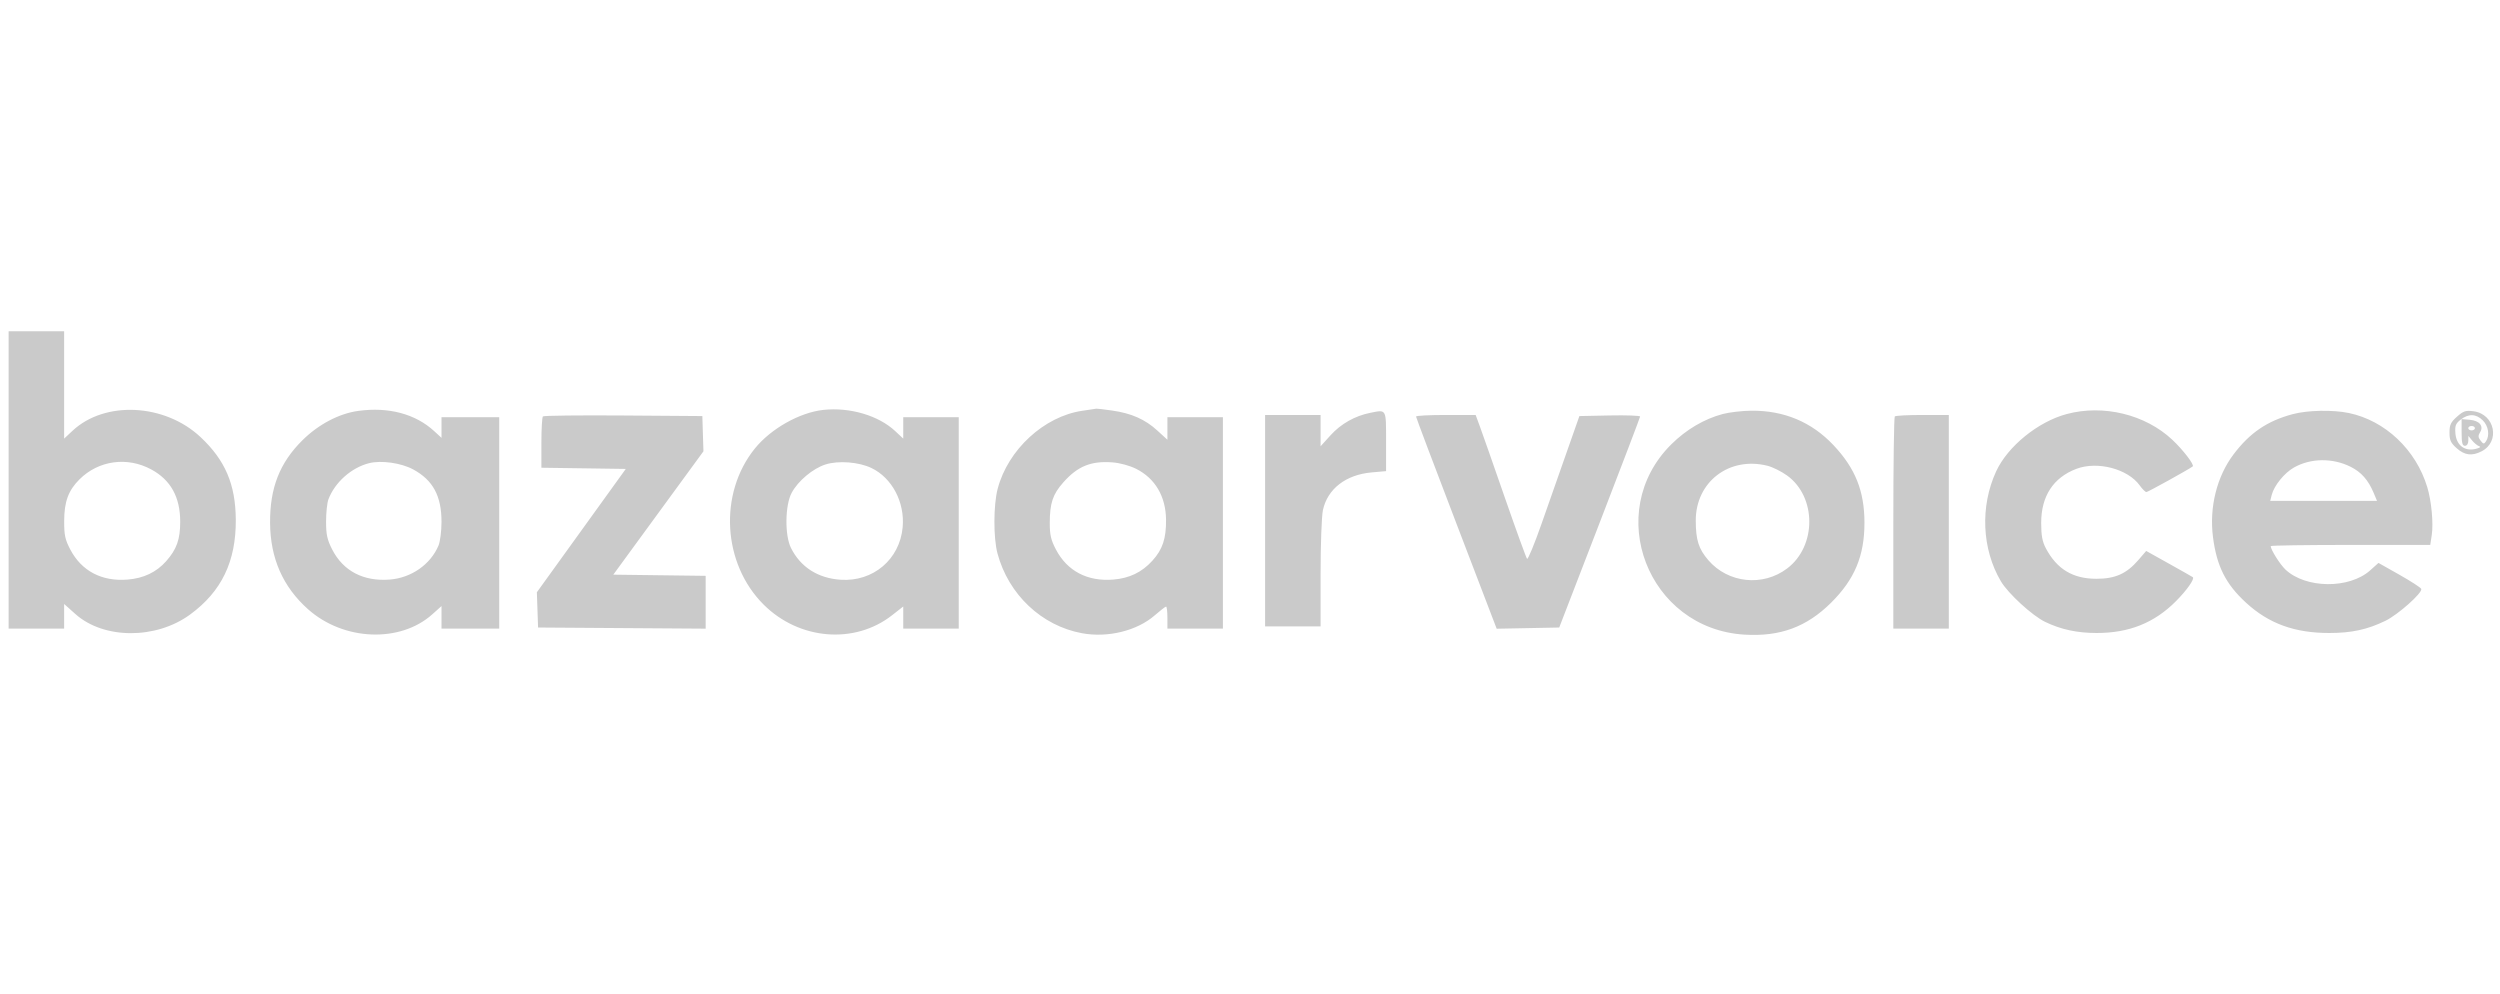 <svg width="161" height="64" viewBox="0 0 161 64" fill="none" xmlns="http://www.w3.org/2000/svg">
<path fill-rule="evenodd" clip-rule="evenodd" d="M0.556 30.908V40.483H2.343H4.13V39.69V38.896L4.858 39.546C6.682 41.173 10.036 41.188 12.24 39.578C14.271 38.094 15.205 36.153 15.185 33.461C15.168 31.193 14.505 29.641 12.919 28.152C10.606 25.982 6.753 25.791 4.666 27.745L4.13 28.247V24.79V21.334H2.343H0.556V30.908ZM23.072 26.462C21.838 26.631 20.513 27.327 19.481 28.348C18.012 29.801 17.377 31.421 17.393 33.674C17.408 35.952 18.217 37.791 19.838 39.235C22.125 41.273 25.767 41.421 27.843 39.56L28.433 39.031V39.757V40.483H30.292H32.15V33.674V26.866H30.292H28.433V27.532V28.198L27.968 27.77C26.759 26.656 25.027 26.193 23.072 26.462ZM53.022 26.398C51.495 26.564 49.647 27.606 48.612 28.885C46.272 31.779 46.527 36.3 49.181 38.939C51.473 41.219 55.04 41.512 57.454 39.618L58.169 39.058V39.77V40.483H59.956H61.743V33.674V26.866H59.956H58.169V27.556V28.247L57.653 27.764C56.578 26.758 54.729 26.213 53.022 26.398ZM69.707 26.453C67.242 26.811 64.912 28.957 64.249 31.48C63.975 32.526 63.969 34.639 64.238 35.642C64.948 38.289 67.081 40.302 69.683 40.78C71.346 41.086 73.226 40.623 74.367 39.627C74.721 39.318 75.049 39.064 75.096 39.064C75.143 39.064 75.181 39.384 75.181 39.774V40.483H76.968H78.755V33.674V26.866H76.968H75.181V27.593V28.32L74.534 27.728C73.743 27.005 72.871 26.618 71.623 26.439C71.103 26.365 70.646 26.31 70.607 26.318C70.567 26.326 70.162 26.387 69.707 26.453ZM88.249 26.585C87.26 26.782 86.359 27.291 85.687 28.032L85.046 28.74V27.732V26.724H83.259H81.472V33.532V40.341H83.259H85.046V36.944C85.046 35.075 85.113 33.235 85.195 32.855C85.491 31.484 86.672 30.57 88.334 30.423L89.263 30.341V28.428C89.263 26.301 89.304 26.375 88.249 26.585ZM110.938 26.664C109.748 26.982 108.588 27.666 107.633 28.614C103.225 32.987 106.116 40.498 112.351 40.871C114.641 41.008 116.347 40.378 117.923 38.814C119.438 37.311 120.071 35.795 120.071 33.674C120.071 31.631 119.486 30.163 118.075 28.667C116.669 27.176 114.893 26.431 112.786 26.449C112.193 26.454 111.361 26.551 110.938 26.664ZM133.097 26.664C131.25 27.157 129.295 28.745 128.552 30.356C127.512 32.61 127.63 35.358 128.856 37.434C129.32 38.22 130.883 39.654 131.706 40.049C132.727 40.54 133.759 40.763 135.016 40.765C137.114 40.768 138.747 40.112 140.139 38.709C140.838 38.005 141.347 37.279 141.218 37.171C141.185 37.144 140.496 36.753 139.686 36.302L138.215 35.481L137.705 36.072C136.95 36.947 136.218 37.274 135.01 37.274C133.49 37.274 132.462 36.653 131.751 35.306C131.524 34.876 131.452 34.479 131.452 33.674C131.452 31.954 132.232 30.757 133.719 30.193C135.074 29.68 137.03 30.193 137.799 31.263C137.966 31.497 138.16 31.688 138.229 31.688C138.323 31.688 140.921 30.251 141.21 30.039C141.337 29.946 140.597 28.978 139.898 28.322C138.159 26.69 135.463 26.033 133.097 26.664ZM147.663 26.668C146.019 27.104 144.894 27.867 143.843 29.258C142.764 30.684 142.269 32.673 142.516 34.588C142.758 36.468 143.333 37.609 144.647 38.817C146.112 40.163 147.78 40.768 150.016 40.765C151.453 40.763 152.46 40.544 153.621 39.98C154.433 39.586 156.014 38.179 155.93 37.927C155.903 37.847 155.272 37.437 154.528 37.017L153.174 36.252L152.64 36.73C151.296 37.935 148.49 37.91 147.185 36.681C146.833 36.35 146.233 35.397 146.233 35.169C146.233 35.127 148.545 35.093 151.371 35.093H156.509L156.605 34.453C156.72 33.697 156.584 32.254 156.315 31.369C155.584 28.957 153.603 27.086 151.265 26.598C150.236 26.383 148.615 26.415 147.663 26.668ZM158.229 26.835C157.827 27.192 157.748 27.36 157.748 27.858C157.748 28.352 157.828 28.526 158.211 28.866C158.729 29.325 159.195 29.382 159.817 29.063C161.03 28.44 160.673 26.669 159.298 26.486C158.789 26.418 158.647 26.465 158.229 26.835ZM34.963 26.817C34.91 26.869 34.866 27.635 34.866 28.517V30.122L37.583 30.16L40.3 30.199L37.437 34.171L34.574 38.142L34.613 39.277L34.652 40.412L40.049 40.449L45.445 40.486V38.785V37.084L42.471 37.046L39.497 37.008L42.399 33.036L45.302 29.064L45.266 27.929L45.231 26.795L40.146 26.758C37.349 26.737 35.017 26.764 34.963 26.817ZM91.193 26.825C91.193 26.88 92.361 29.978 93.79 33.708L96.386 40.49L98.4 40.451L100.414 40.412L103.014 33.674C104.444 29.968 105.618 26.887 105.623 26.826C105.628 26.765 104.75 26.733 103.673 26.755L101.713 26.795L100.915 29.064C100.475 30.312 99.74 32.407 99.28 33.719C98.821 35.03 98.399 36.052 98.343 35.988C98.287 35.925 97.642 34.149 96.91 32.043C96.179 29.936 95.457 27.878 95.306 27.468L95.032 26.724H93.113C92.057 26.724 91.193 26.769 91.193 26.825ZM122.025 26.818C121.972 26.87 121.93 29.966 121.93 33.698V40.483H123.717H125.504V33.603V26.724H123.812C122.881 26.724 122.077 26.766 122.025 26.818ZM159.892 27.072C160.259 27.436 160.351 28.047 160.095 28.426C159.97 28.611 159.925 28.604 159.749 28.375C159.588 28.167 159.581 28.055 159.715 27.842C159.968 27.44 159.678 27.087 159.049 27.034L158.528 26.99V27.85C158.528 28.52 158.575 28.71 158.742 28.71C158.868 28.71 158.958 28.578 158.96 28.39L158.963 28.071L159.21 28.373C159.346 28.54 159.553 28.705 159.671 28.742C159.794 28.78 159.681 28.855 159.404 28.916C158.702 29.072 158.184 28.659 158.127 27.896C158.091 27.416 158.146 27.275 158.468 27.023C158.975 26.628 159.461 26.645 159.892 27.072ZM159.385 27.575C159.385 27.653 159.289 27.717 159.171 27.717C159.053 27.717 158.956 27.653 158.956 27.575C158.956 27.497 159.053 27.433 159.171 27.433C159.289 27.433 159.385 27.497 159.385 27.575ZM151.38 30.061C152.067 30.405 152.514 30.91 152.863 31.74L153.08 32.256H149.641H146.202L146.298 31.876C146.451 31.271 147.113 30.455 147.734 30.106C148.815 29.498 150.217 29.481 151.38 30.061ZM9.738 30.23C10.995 30.909 11.605 32.011 11.605 33.603C11.605 34.74 11.379 35.374 10.702 36.14C10.071 36.852 9.248 37.244 8.208 37.326C6.554 37.456 5.256 36.775 4.529 35.393C4.192 34.753 4.13 34.465 4.133 33.552C4.136 32.305 4.404 31.58 5.124 30.866C6.35 29.649 8.192 29.395 9.738 30.23ZM26.607 30.23C27.881 30.918 28.433 31.938 28.433 33.603C28.433 34.193 28.346 34.882 28.24 35.133C27.726 36.351 26.489 37.215 25.104 37.324C23.409 37.457 22.102 36.775 21.392 35.386C21.071 34.756 20.999 34.429 20.999 33.587C20.999 33.021 21.067 32.378 21.15 32.159C21.564 31.064 22.623 30.121 23.763 29.83C24.549 29.63 25.829 29.81 26.607 30.23ZM56.123 30.141C57.452 30.779 58.278 32.35 58.131 33.958C57.942 36.026 56.227 37.476 54.136 37.336C52.675 37.238 51.556 36.522 50.94 35.292C50.531 34.473 50.554 32.543 50.983 31.739C51.392 30.973 52.348 30.171 53.161 29.912C53.991 29.647 55.307 29.749 56.123 30.141ZM73.172 30.195C74.392 30.809 75.076 31.971 75.093 33.461C75.106 34.682 74.871 35.387 74.209 36.114C73.531 36.859 72.729 37.243 71.683 37.326C70.029 37.456 68.731 36.775 68.004 35.393C67.683 34.784 67.605 34.449 67.605 33.694C67.606 32.402 67.794 31.836 68.48 31.063C69.404 30.022 70.263 29.673 71.644 29.777C72.128 29.814 72.756 29.986 73.172 30.195ZM113.825 29.995C114.154 30.077 114.721 30.359 115.084 30.62C116.993 31.996 116.998 35.168 115.093 36.609C113.529 37.794 111.297 37.56 110.019 36.079C109.391 35.35 109.208 34.775 109.207 33.522C109.205 31.028 111.364 29.378 113.825 29.995Z" fill="#CACACA"/>
</svg>
